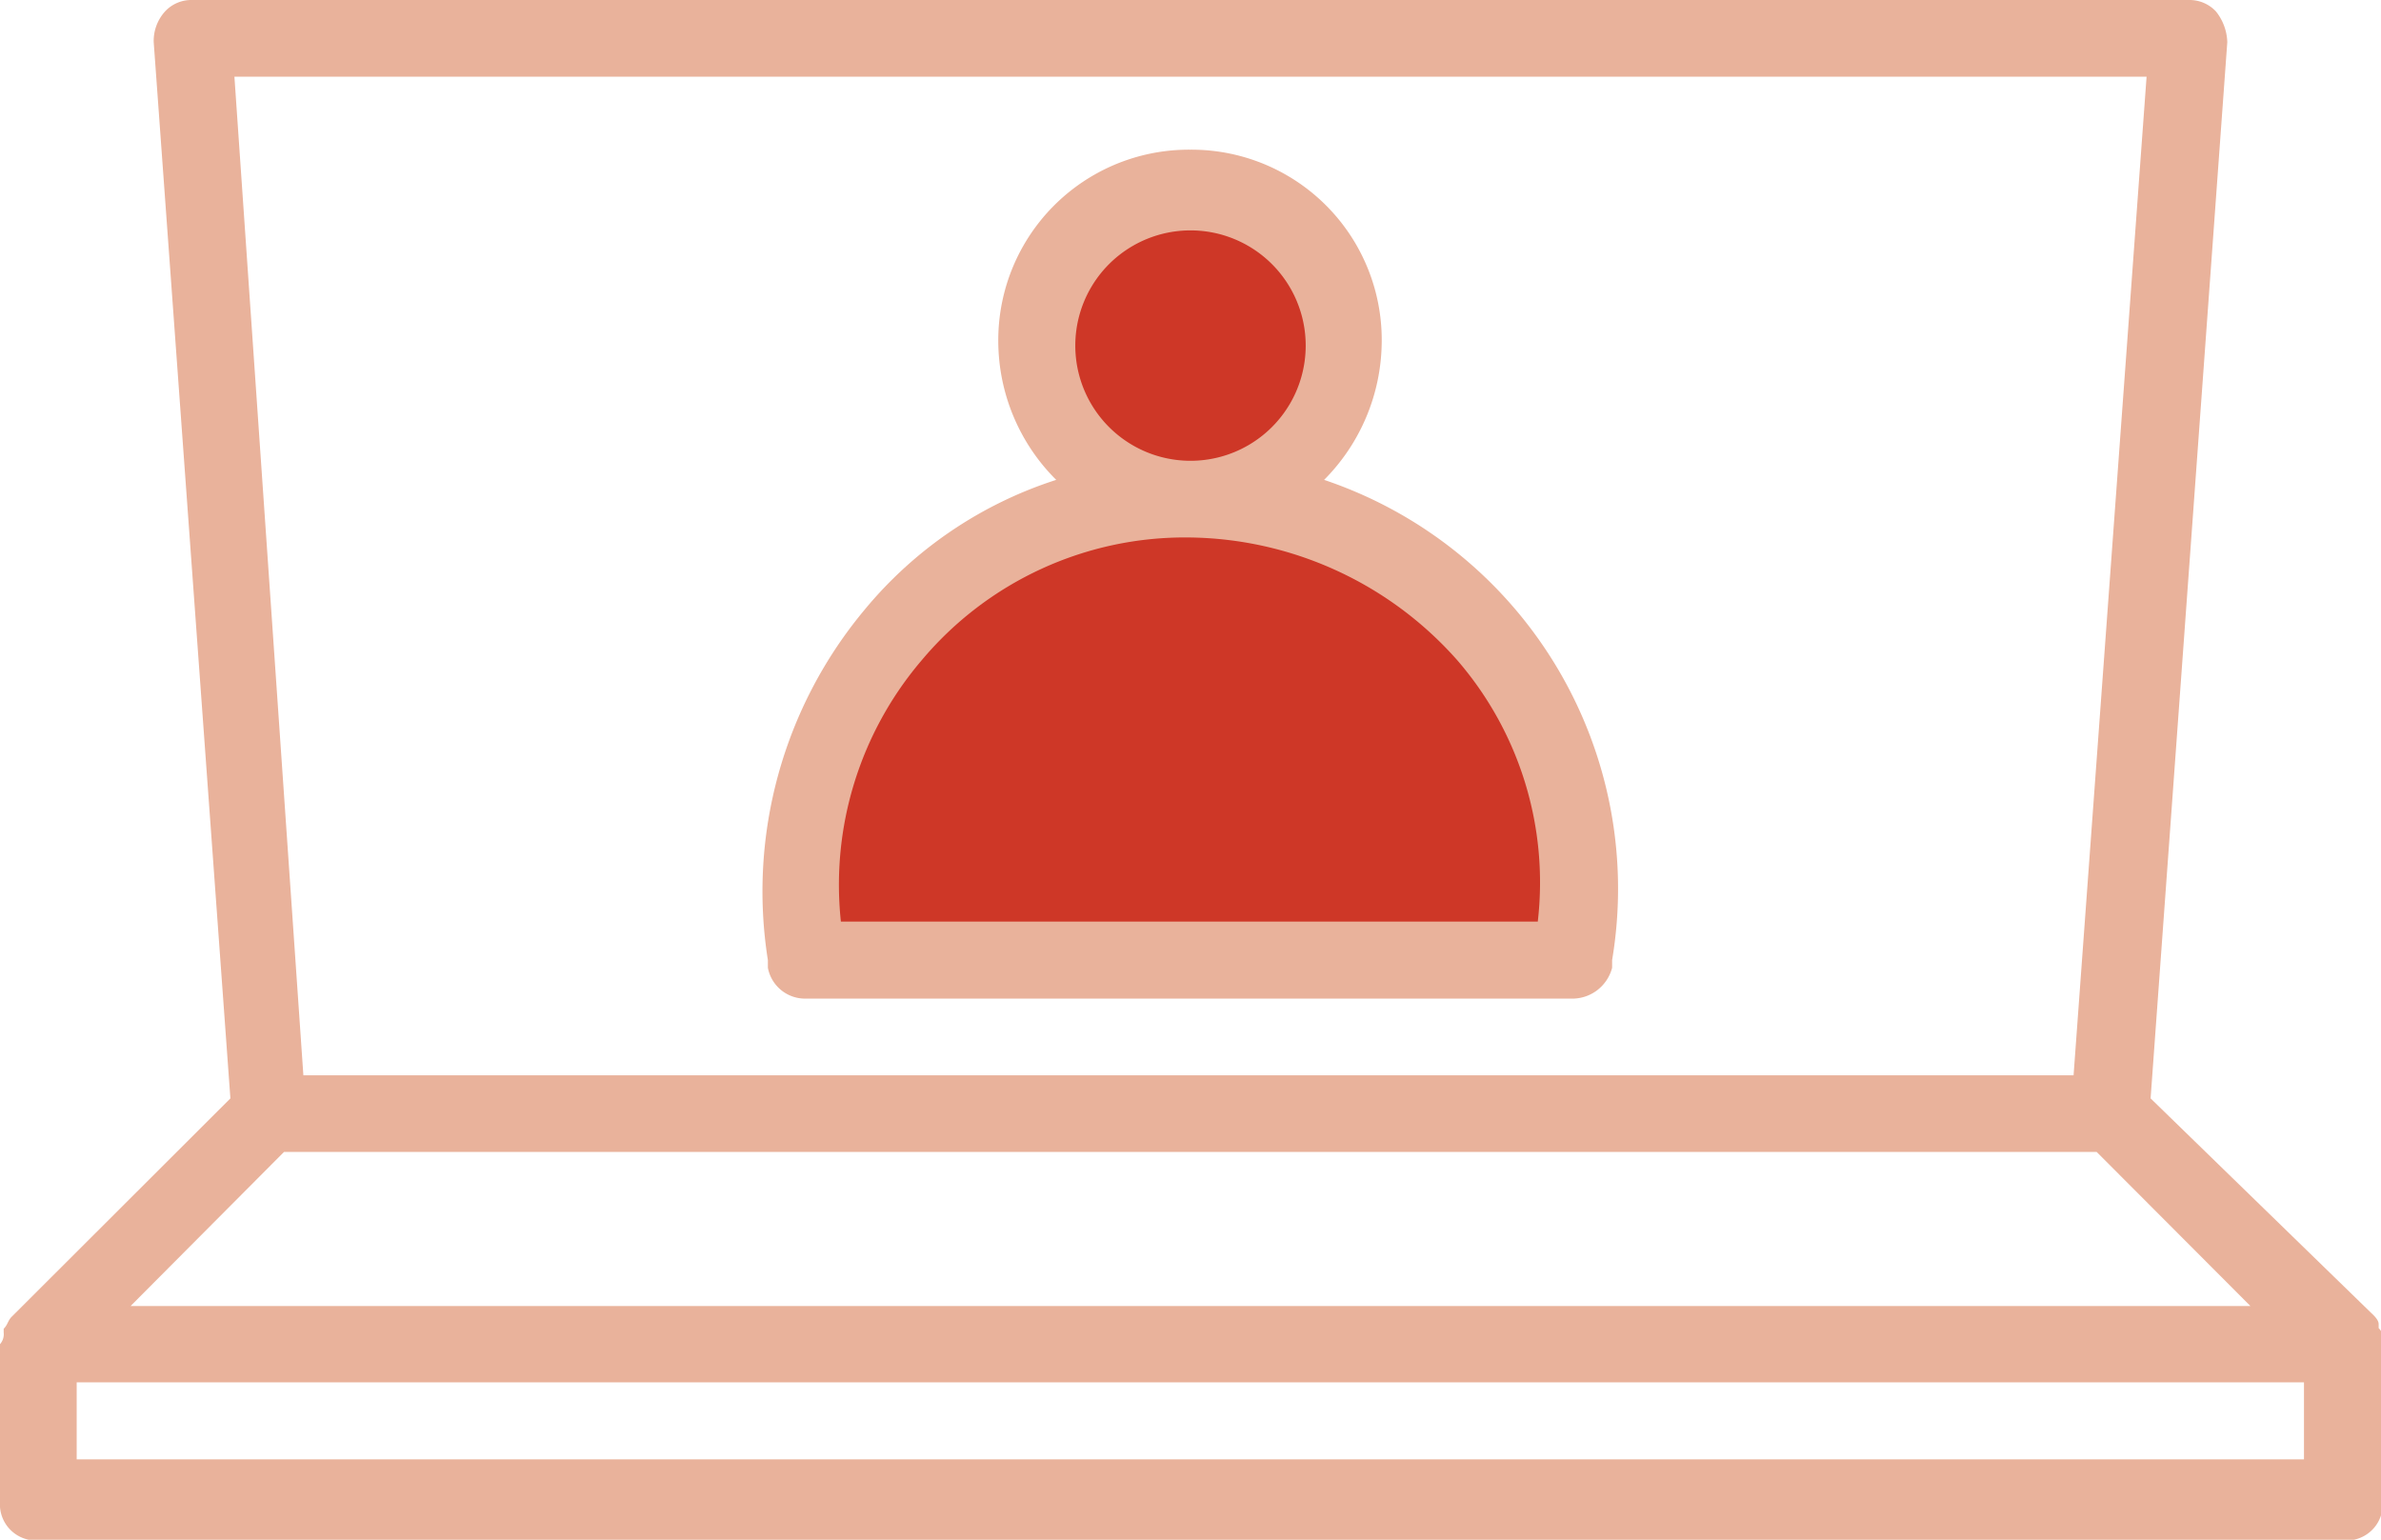 <svg id="Layer_1" data-name="Layer 1" xmlns="http://www.w3.org/2000/svg" viewBox="0 0 71.1 45.98"><defs><style>.cls-1{fill:#e9b29b;}.cls-2{fill:#ce3727;}</style></defs><title>comp-icon-red</title><path class="cls-1" d="M35.55,4.47a5.69,5.69,0,0,0-5.74,5.74,5.86,5.86,0,0,0,1.73,4.12,12.31,12.31,0,0,0-5.74,3.9,13.12,13.12,0,0,0-2.87,10.44v.23a1.13,1.13,0,0,0,1.15.92H47a1.23,1.23,0,0,0,1.14-.92v-.23a12.88,12.88,0,0,0-8.6-14.34,5.9,5.9,0,0,0,1.72-4.12,5.68,5.68,0,0,0-5.73-5.74"/><path class="cls-2" d="M32.11,10.32a3.44,3.44,0,0,1,6.88,0,3.44,3.44,0,0,1-6.88,0"/><path class="cls-2" d="M27.52,19.72a10.26,10.26,0,0,1,8-3.67,10.84,10.84,0,0,1,8,3.67,10.14,10.14,0,0,1,2.4,7.8H25.11a10.33,10.33,0,0,1,2.41-7.8"/><path class="cls-1" d="M2.29,41.28H68.8v2.3H2.29ZM3.9,39,8.48,34.4H62.61L67.2,39H3.9m5.16-6.88L7,2.29H64.1L61.92,32.11H9.06M65.36,0H5.73a1.07,1.07,0,0,0-.8.34,1.31,1.31,0,0,0-.34.92L6.88,32.8.34,39.33c-.11.12-.11.23-.23.35v.11a.45.45,0,0,1-.11.35v4.7A1.08,1.08,0,0,0,1.15,46H70a1.08,1.08,0,0,0,1.15-1.14V40a.4.4,0,0,0-.12-.34v-.12c0-.11-.11-.23-.23-.34L64.22,32.8,66.51,1.26a1.54,1.54,0,0,0-.34-.92A1.08,1.08,0,0,0,65.36,0"/></svg>